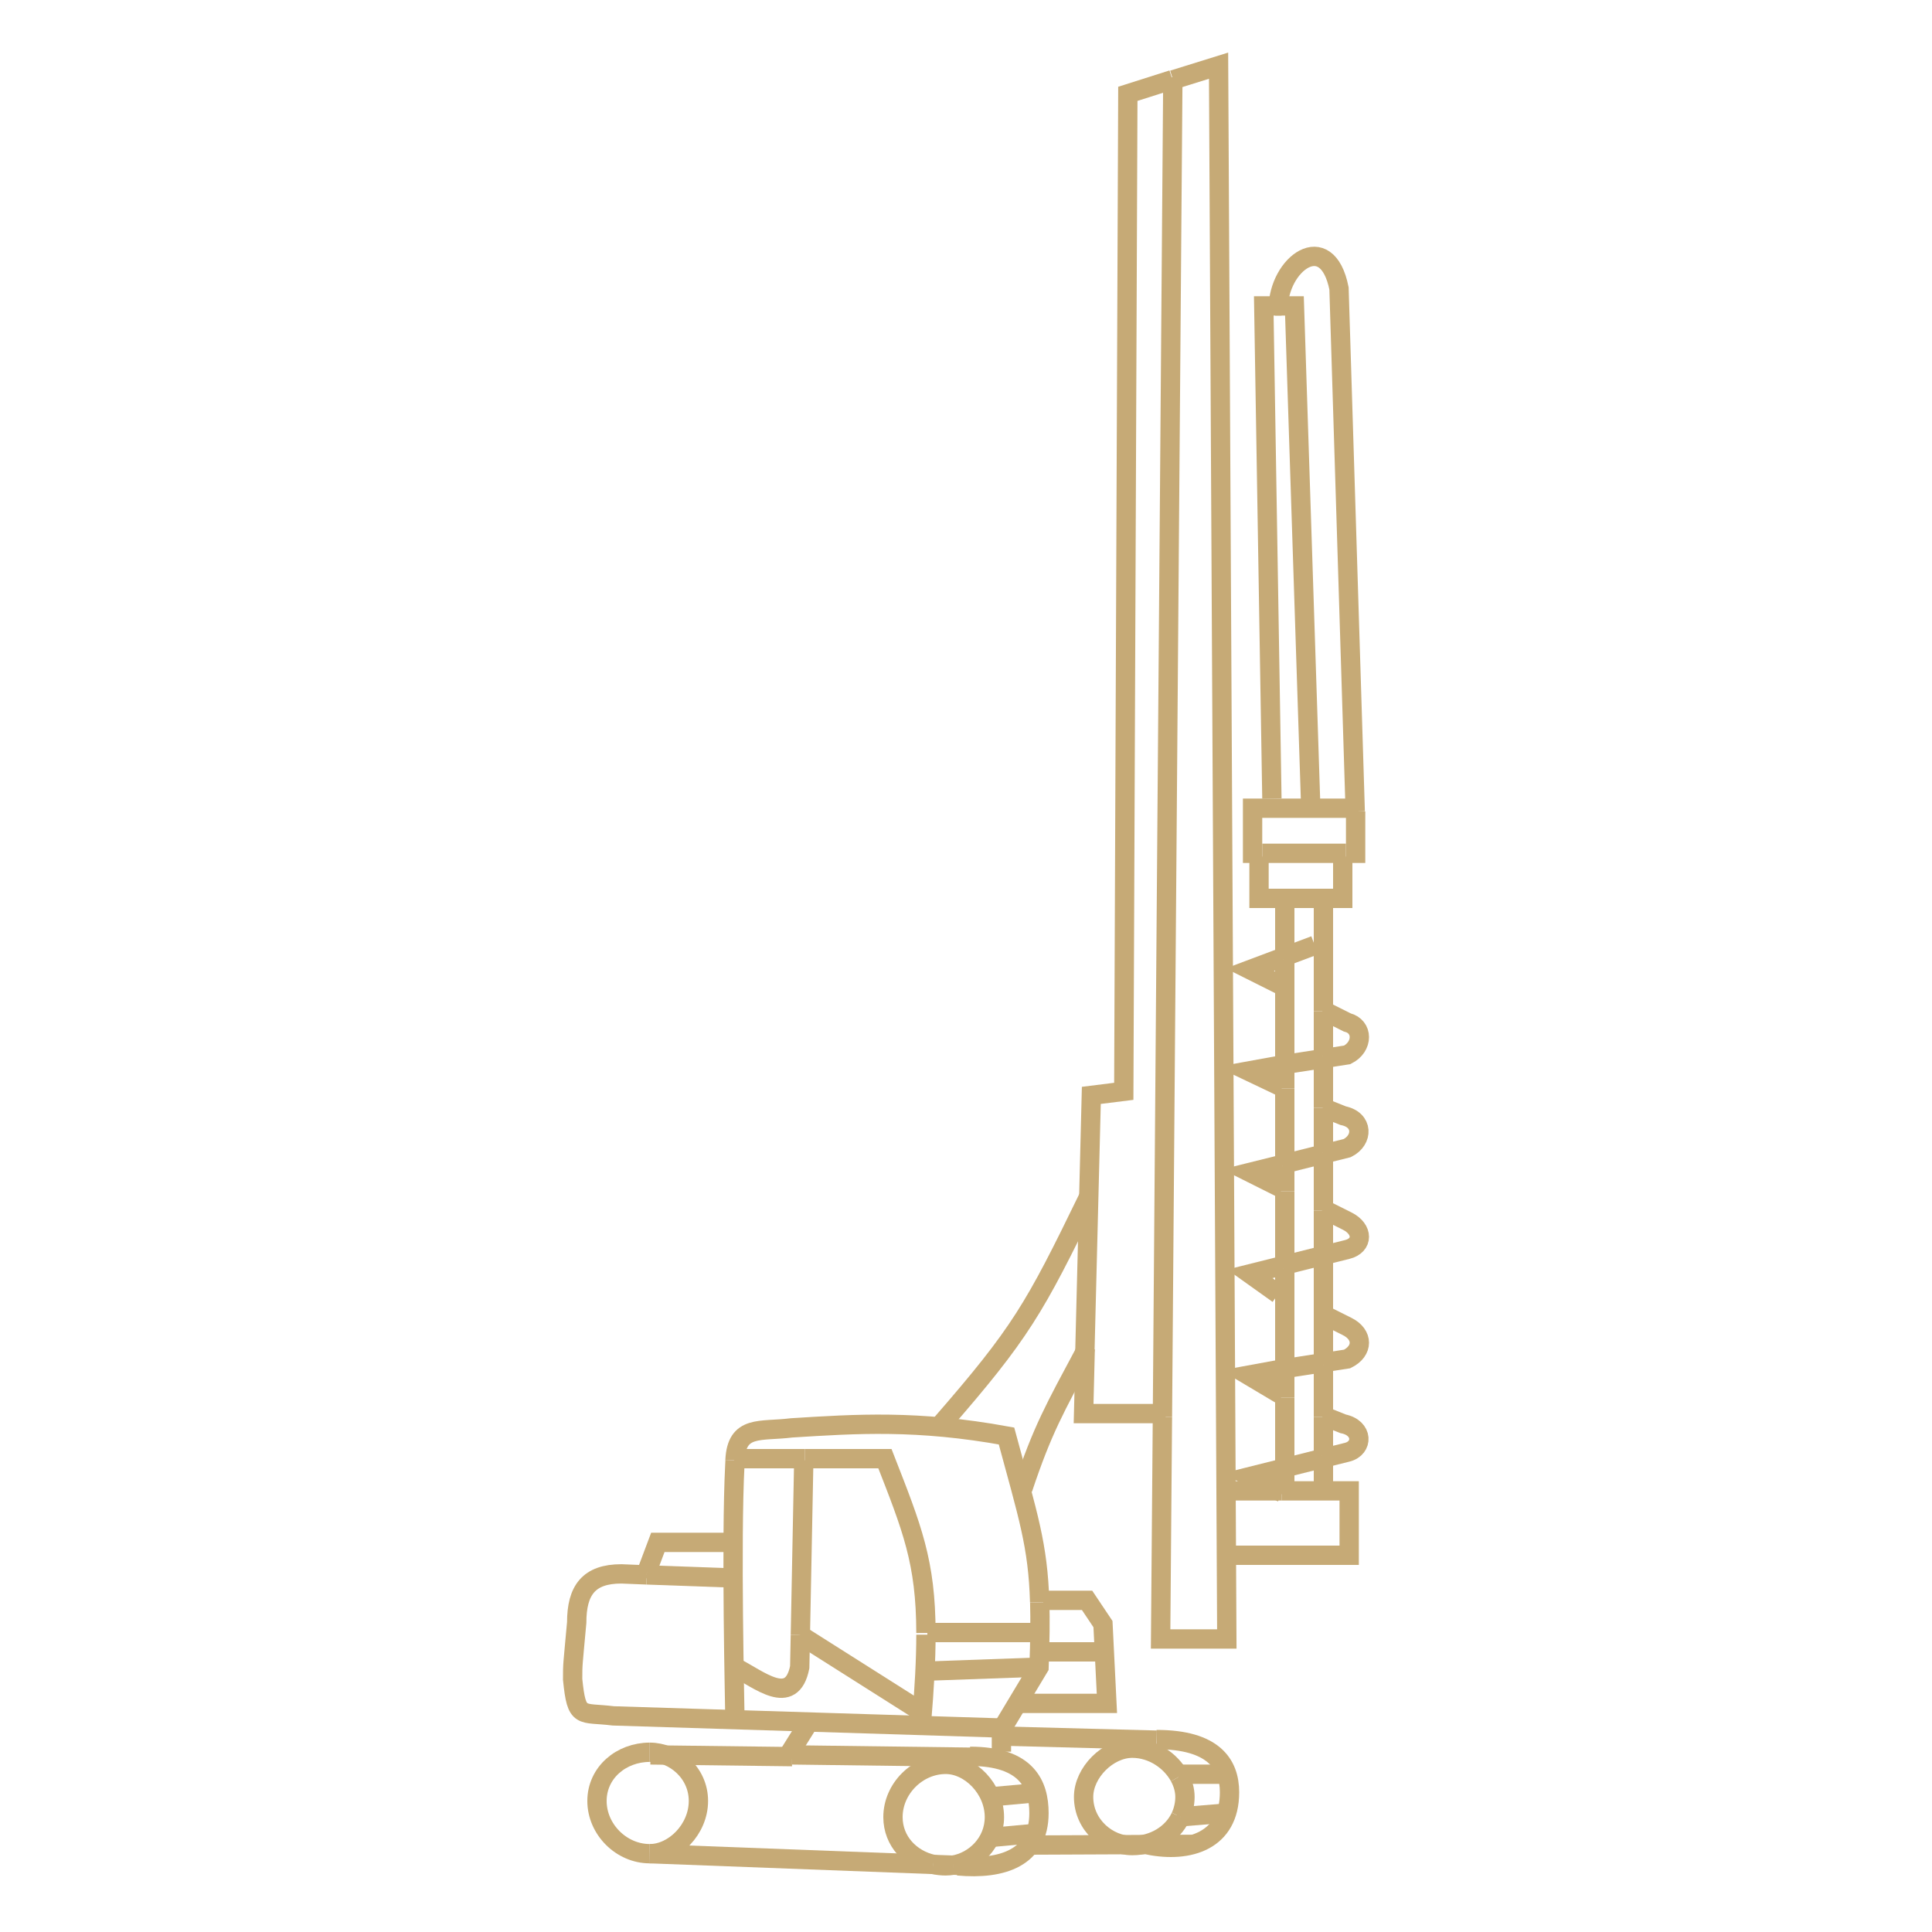 <svg xmlns="http://www.w3.org/2000/svg" id="Layer_1" viewBox="0 0 300 300"><polyline points="209 132.5 210.5 132.5 210.5 126" fill="none" stroke="#C6AA76" stroke-miterlimit="10" stroke-width="3"></polyline><polyline points="210 125.5 194.5 125.5 194.5 132.5 196 132.5" fill="none" stroke="#C6AA76" stroke-miterlimit="10" stroke-width="3"></polyline><polyline points="195.5 133 195.5 139.5 208.5 139.5 208.5 133" fill="none" stroke="#C6AA76" stroke-miterlimit="10" stroke-width="3"></polyline><line x1="209" y1="132.5" x2="196" y2="132.5" fill="none" stroke="#C6AA76" stroke-miterlimit="10" stroke-width="3"></line><line x1="199.5" y1="165" x2="199.5" y2="169" fill="none" stroke="#C6AA76" stroke-miterlimit="10" stroke-width="3"></line><line x1="205.5" y1="204" x2="205.5" y2="212" fill="none" stroke="#C6AA76" stroke-miterlimit="10" stroke-width="3"></line><line x1="199.5" y1="149" x2="199.5" y2="153" fill="none" stroke="#C6AA76" stroke-miterlimit="10" stroke-width="3"></line><line x1="205.5" y1="220" x2="205.5" y2="226" fill="none" stroke="#C6AA76" stroke-miterlimit="10" stroke-width="3"></line><line x1="199.5" y1="185" x2="199.5" y2="181" fill="none" stroke="#C6AA76" stroke-miterlimit="10" stroke-width="3"></line><line x1="205.5" y1="195" x2="205.5" y2="204" fill="none" stroke="#C6AA76" stroke-miterlimit="10" stroke-width="3"></line><line x1="205.5" y1="220" x2="205.5" y2="212" fill="none" stroke="#C6AA76" stroke-miterlimit="10" stroke-width="3"></line><line x1="205.5" y1="231" x2="205.5" y2="226" fill="none" stroke="#C6AA76" stroke-miterlimit="10" stroke-width="3"></line><line x1="205.5" y1="179" x2="205.5" y2="172" fill="none" stroke="#C6AA76" stroke-miterlimit="10" stroke-width="3"></line><line x1="205.5" y1="195" x2="205.5" y2="188" fill="none" stroke="#C6AA76" stroke-miterlimit="10" stroke-width="3"></line><line x1="199.5" y1="149" x2="199.5" y2="140" fill="none" stroke="#C6AA76" stroke-miterlimit="10" stroke-width="3"></line><line x1="199.5" y1="169" x2="199.5" y2="181" fill="none" stroke="#C6AA76" stroke-miterlimit="10" stroke-width="3"></line><line x1="199.5" y1="197" x2="199.5" y2="185" fill="none" stroke="#C6AA76" stroke-miterlimit="10" stroke-width="3"></line><line x1="199.5" y1="232" x2="199.5" y2="228" fill="none" stroke="#C6AA76" stroke-miterlimit="10" stroke-width="3"></line><line x1="199.5" y1="217" x2="199.5" y2="213" fill="none" stroke="#C6AA76" stroke-miterlimit="10" stroke-width="3"></line><line x1="205.5" y1="179" x2="205.5" y2="188" fill="none" stroke="#C6AA76" stroke-miterlimit="10" stroke-width="3"></line><line x1="205.5" y1="157" x2="205.5" y2="140" fill="none" stroke="#C6AA76" stroke-miterlimit="10" stroke-width="3"></line><line x1="199.5" y1="165" x2="199.5" y2="153" fill="none" stroke="#C6AA76" stroke-miterlimit="10" stroke-width="3"></line><line x1="199.5" y1="217" x2="199.5" y2="228" fill="none" stroke="#C6AA76" stroke-miterlimit="10" stroke-width="3"></line><line x1="205.5" y1="172" x2="205.5" y2="164" fill="none" stroke="#C6AA76" stroke-miterlimit="10" stroke-width="3"></line><line x1="205.5" y1="164" x2="205.5" y2="157" fill="none" stroke="#C6AA76" stroke-miterlimit="10" stroke-width="3"></line><line x1="199.5" y1="197" x2="199.5" y2="213" fill="none" stroke="#C6AA76" stroke-miterlimit="10" stroke-width="3"></line><polyline points="199.11 148.68 194.08 150.57 199.11 153.09" fill="none" stroke="#C6AA76" stroke-miterlimit="10" stroke-width="3"></polyline><line x1="199.11" y1="148.68" x2="204.15" y2="146.79" fill="none" stroke="#C6AA76" stroke-miterlimit="10" stroke-width="3"></line><line x1="205.41" y1="164.38" x2="199.11" y2="165.35" fill="none" stroke="#C6AA76" stroke-miterlimit="10" stroke-width="3"></line><polyline points="199.11 165.35 193.82 166.31 199.11 168.83" fill="none" stroke="#C6AA76" stroke-miterlimit="10" stroke-width="3"></polyline><path d="M205.41,164.38l3.78-.58c2.52-1.26,2.52-4.41,0-5.04l-3.78-1.89" fill="none" stroke="#C6AA76" stroke-miterlimit="10" stroke-width="3"></path><path d="M205.41,179.22l3.78-.94c2.52-1.26,2.52-4.41-.63-5.04l-3.15-1.26" fill="none" stroke="#C6AA76" stroke-miterlimit="10" stroke-width="3"></path><polyline points="199.11 180.8 194.08 182.05 199.11 184.57" fill="none" stroke="#C6AA76" stroke-miterlimit="10" stroke-width="3"></polyline><line x1="205.41" y1="179.22" x2="199.11" y2="180.8" fill="none" stroke="#C6AA76" stroke-miterlimit="10" stroke-width="3"></line><polyline points="198.48 200.94 194.08 197.8 199.11 196.54" fill="none" stroke="#C6AA76" stroke-miterlimit="10" stroke-width="3"></polyline><path d="M205.41,194.96l3.78-.94c2.52-.63,2.52-3.15,0-4.41l-3.78-1.89" fill="none" stroke="#C6AA76" stroke-miterlimit="10" stroke-width="3"></path><line x1="205.41" y1="194.96" x2="199.11" y2="196.54" fill="none" stroke="#C6AA76" stroke-miterlimit="10" stroke-width="3"></line><polyline points="180.5 220 180.22 254.5 190.5 254.5 189.22 10.2 182.15 12.4" fill="none" stroke="#C6AA76" stroke-miterlimit="10" stroke-width="3"></polyline><line x1="182.5" y1="12" x2="182.5" y2="12" fill="none" stroke="#C6AA76" stroke-miterlimit="10" stroke-width="3"></line><polyline points="168.51 209.5 168.26 219.5 180 219.5" fill="none" stroke="#C6AA76" stroke-miterlimit="10" stroke-width="3"></polyline><polyline points="168.46 209.83 169.46 170.09 174.5 169.46 175.13 14.57 182.05 12.37" fill="none" stroke="#C6AA76" stroke-miterlimit="10" stroke-width="3"></polyline><line x1="180.5" y1="220" x2="182.12" y2="12" fill="none" stroke="#C6AA76" stroke-miterlimit="10" stroke-width="3"></line><line x1="180" y1="219.5" x2="181" y2="219.5" fill="none" stroke="#C6AA76" stroke-miterlimit="10" stroke-width="3"></line><polyline points="197.5 124 196.24 47.5 199 47.5" fill="none" stroke="#C6AA76" stroke-miterlimit="10" stroke-width="3"></polyline><polyline points="203.52 124.95 201 47.5 198 47.5" fill="none" stroke="#C6AA76" stroke-miterlimit="10" stroke-width="3"></polyline><polyline points="199.11 212.57 193.82 213.54 199.11 216.69" fill="none" stroke="#C6AA76" stroke-miterlimit="10" stroke-width="3"></polyline><path d="M205.41,211.6l3.78-.58c2.52-1.26,2.52-3.78,0-5.04l-3.78-1.89" fill="none" stroke="#C6AA76" stroke-miterlimit="10" stroke-width="3"></path><line x1="199.11" y1="212.57" x2="205.41" y2="211.6" fill="none" stroke="#C6AA76" stroke-miterlimit="10" stroke-width="3"></line><polyline points="199.11 228.02 194.08 229.28 199.11 231.8" fill="none" stroke="#C6AA76" stroke-miterlimit="10" stroke-width="3"></polyline><line x1="199.11" y1="228.02" x2="205.41" y2="226.44" fill="none" stroke="#C6AA76" stroke-miterlimit="10" stroke-width="3"></line><path d="M205.41,226.44l3.78-.94c2.52-.63,2.52-3.78-.63-4.41l-3.15-1.26" fill="none" stroke="#C6AA76" stroke-miterlimit="10" stroke-width="3"></path><polyline points="191 241.5 209.5 241.5 209.5 231.5 199 231.5" fill="none" stroke="#C6AA76" stroke-miterlimit="10" stroke-width="3"></polyline><line x1="199" y1="231.5" x2="191" y2="231.5" fill="none" stroke="#C6AA76" stroke-miterlimit="10" stroke-width="3"></line><path d="M146.22,221.09c12.23-14.05,14.41-17.85,22.78-35.09" fill="none" stroke="#C6AA76" stroke-miterlimit="10" stroke-width="3.06"></path><path d="M158.82,231.17c3.07-9.2,4.95-12.44,9.7-21.33" fill="none" stroke="#C6AA76" stroke-miterlimit="10" stroke-width="3"></path><path d="M161.44,248.8c-.26-8.91-1.79-13.35-5.15-25.82-13.85-2.52-23.3-1.89-33.37-1.26-4.86.61-8.53-.52-8.79,5.04" fill="none" stroke="#C6AA76" stroke-miterlimit="10" stroke-width="3"></path><path d="M155.67,268.32l5.67-9.44c.15-4.06.19-7.28.11-10.07" fill="none" stroke="#C6AA76" stroke-miterlimit="10" stroke-width="3"></path><path d="M114.11,266.43c0-1.26-.63-27.07,0-39.04,0-.23.02-.42.03-.63" fill="none" stroke="#C6AA76" stroke-miterlimit="10" stroke-width="3"></path><path d="M100.43,244.55l-3.95-.16c-5.04,0-6.93,2.52-6.93,7.56-.63,6.93-.63,6.3-.63,8.82.63,6.3,1.26,5.04,6.3,5.67l60.45,1.89" fill="none" stroke="#C6AA76" stroke-miterlimit="10" stroke-width="3"></path><line x1="113.5" y1="245.02" x2="100.43" y2="244.55" fill="none" stroke="#C6AA76" stroke-miterlimit="10" stroke-width="3"></line><line x1="100.43" y1="244.55" x2="100.26" y2="245.02" fill="none" stroke="#C6AA76" stroke-miterlimit="10" stroke-width="3"></line><polyline points="100.43 244.07 102.15 239.5 113 239.5" fill="none" stroke="#C6AA76" stroke-miterlimit="10" stroke-width="3"></polyline><path d="M125,226.5h12.41c4.22,10.8,6.35,16,6.37,27.07" fill="none" stroke="#C6AA76" stroke-miterlimit="10" stroke-width="3"></path><path d="M143.78,253.83c0,3.78-.23,8.24-.71,13.85" fill="none" stroke="#C6AA76" stroke-miterlimit="10" stroke-width="3"></path><line x1="125" y1="226.5" x2="114" y2="226.5" fill="none" stroke="#C6AA76" stroke-miterlimit="10" stroke-width="3"></line><path d="M124.28,253.9l-.1,4.98c-1.26,6.3-6.3,1.89-10.07,0" fill="none" stroke="#C6AA76" stroke-miterlimit="10" stroke-width="3"></path><line x1="124.81" y1="226.76" x2="124.28" y2="253.9" fill="none" stroke="#C6AA76" stroke-miterlimit="10" stroke-width="3"></line><line x1="144" y1="253.5" x2="161" y2="253.5" fill="none" stroke="#C6AA76" stroke-miterlimit="10" stroke-width="3"></line><line x1="161.33" y1="258.87" x2="143.7" y2="259.5" fill="none" stroke="#C6AA76" stroke-miterlimit="10" stroke-width="3"></line><path d="M100.89,272.09c-4.41,0-8.19,3.15-8.19,7.56s3.78,8.19,8.19,8.19" fill="none" stroke="#C6AA76" stroke-miterlimit="10" stroke-width="3"></path><path d="M100.89,272.09c3.78,0,7.56,3.15,7.56,7.56s-3.78,8.19-7.56,8.19" fill="none" stroke="#C6AA76" stroke-miterlimit="10" stroke-width="3"></path><path d="M144.91,289.51c.63.14,1.27.22,1.94.22.38,0,.75-.04,1.13-.1" fill="none" stroke="#C6AA76" stroke-miterlimit="10" stroke-width="3"></path><path d="M147.98,289.62c3.37-.55,6.43-3.49,6.43-7.46,0-4.41-3.78-8.19-7.56-8.19-4.41,0-8.19,3.78-8.19,8.19,0,3.74,2.73,6.57,6.24,7.34" fill="none" stroke="#C6AA76" stroke-miterlimit="10" stroke-width="3"></path><path d="M150.63,272.72c8.82,0,10.7,4.41,10.7,8.82,0,6.93-5.67,8.82-12.59,8.19" fill="none" stroke="#C6AA76" stroke-miterlimit="10" stroke-width="3"></path><polyline points="162 248.5 168.8 248.5 171.27 252.19 171.88 264.5 158 264.5" fill="none" stroke="#C6AA76" stroke-miterlimit="10" stroke-width="3"></polyline><line x1="171" y1="256.5" x2="162" y2="256.5" fill="none" stroke="#C6AA76" stroke-miterlimit="10" stroke-width="3"></line><path d="M198.48,47.94c0-6.93,7.56-12.59,9.44-3.15l2.52,81.22" fill="none" stroke="#C6AA76" stroke-miterlimit="10" stroke-width="3"></path><line x1="124.18" y1="253.83" x2="124.28" y2="253.9" fill="none" stroke="#C6AA76" stroke-miterlimit="10" stroke-width="3"></line><line x1="143.07" y1="265.8" x2="124.28" y2="253.9" fill="none" stroke="#C6AA76" stroke-miterlimit="10" stroke-width="3"></line><line x1="123" y1="272.5" x2="151" y2="272.86" fill="none" stroke="#C6AA76" stroke-miterlimit="10" stroke-width="3"></line><line x1="101" y1="272.5" x2="123" y2="272.77" fill="none" stroke="#C6AA76" stroke-miterlimit="10" stroke-width="3"></line><line x1="144.91" y1="289.51" x2="147.98" y2="289.62" fill="none" stroke="#C6AA76" stroke-miterlimit="10" stroke-width="3"></line><line x1="150.63" y1="289.72" x2="147.98" y2="289.62" fill="none" stroke="#C6AA76" stroke-miterlimit="10" stroke-width="3"></line><line x1="144.91" y1="289.51" x2="100.89" y2="287.84" fill="none" stroke="#C6AA76" stroke-miterlimit="10" stroke-width="3"></line><line x1="160.7" y1="278.39" x2="153.78" y2="279.02" fill="none" stroke="#C6AA76" stroke-miterlimit="10" stroke-width="3"></line><line x1="153.78" y1="285.32" x2="160.7" y2="284.69" fill="none" stroke="#C6AA76" stroke-miterlimit="10" stroke-width="3"></line><line x1="122.52" y1="272.37" x2="125.44" y2="267.69" fill="none" stroke="#C6AA76" stroke-miterlimit="10" stroke-width="3"></line><line x1="122.52" y1="272.37" x2="122.3" y2="272.72" fill="none" stroke="#C6AA76" stroke-miterlimit="10" stroke-width="3"></line><line x1="155.5" y1="272" x2="155.5" y2="270" fill="none" stroke="#C6AA76" stroke-miterlimit="10" stroke-width="3"></line><line x1="155.5" y1="268" x2="155.5" y2="270" fill="none" stroke="#C6AA76" stroke-miterlimit="10" stroke-width="3"></line><path d="M183.14,275.87c.54.99.86,2.07.86,3.15s-.25,2.17-.69,3.1" fill="none" stroke="#C6AA76" stroke-miterlimit="10" stroke-width="3"></path><path d="M183.14,275.87c-1.36-2.48-4.18-4.41-7.32-4.41-3.78,0-7.56,3.78-7.56,7.56,0,4.41,3.78,7.56,7.56,7.56,3.28,0,6.21-1.75,7.49-4.45" fill="none" stroke="#C6AA76" stroke-miterlimit="10" stroke-width="3"></path><line x1="179.59" y1="270.21" x2="155.67" y2="269.58" fill="none" stroke="#C6AA76" stroke-miterlimit="10" stroke-width="3"></line><path d="M160,286.5l18.5-.08-.17.08c6.3,1.26,12.59-.63,12.59-8.19,0-4.41-2.52-8.19-11.33-8.19" fill="none" stroke="#C6AA76" stroke-miterlimit="10" stroke-width="3"></path><line x1="183" y1="275.5" x2="190" y2="275.5" fill="none" stroke="#C6AA76" stroke-miterlimit="10" stroke-width="3"></line><line x1="183.31" y1="282.12" x2="190.3" y2="281.54" fill="none" stroke="#C6AA76" stroke-miterlimit="10" stroke-width="3"></line><line x1="182.74" y1="282.17" x2="183.31" y2="282.12" fill="none" stroke="#C6AA76" stroke-miterlimit="10" stroke-width="3"></line></svg>